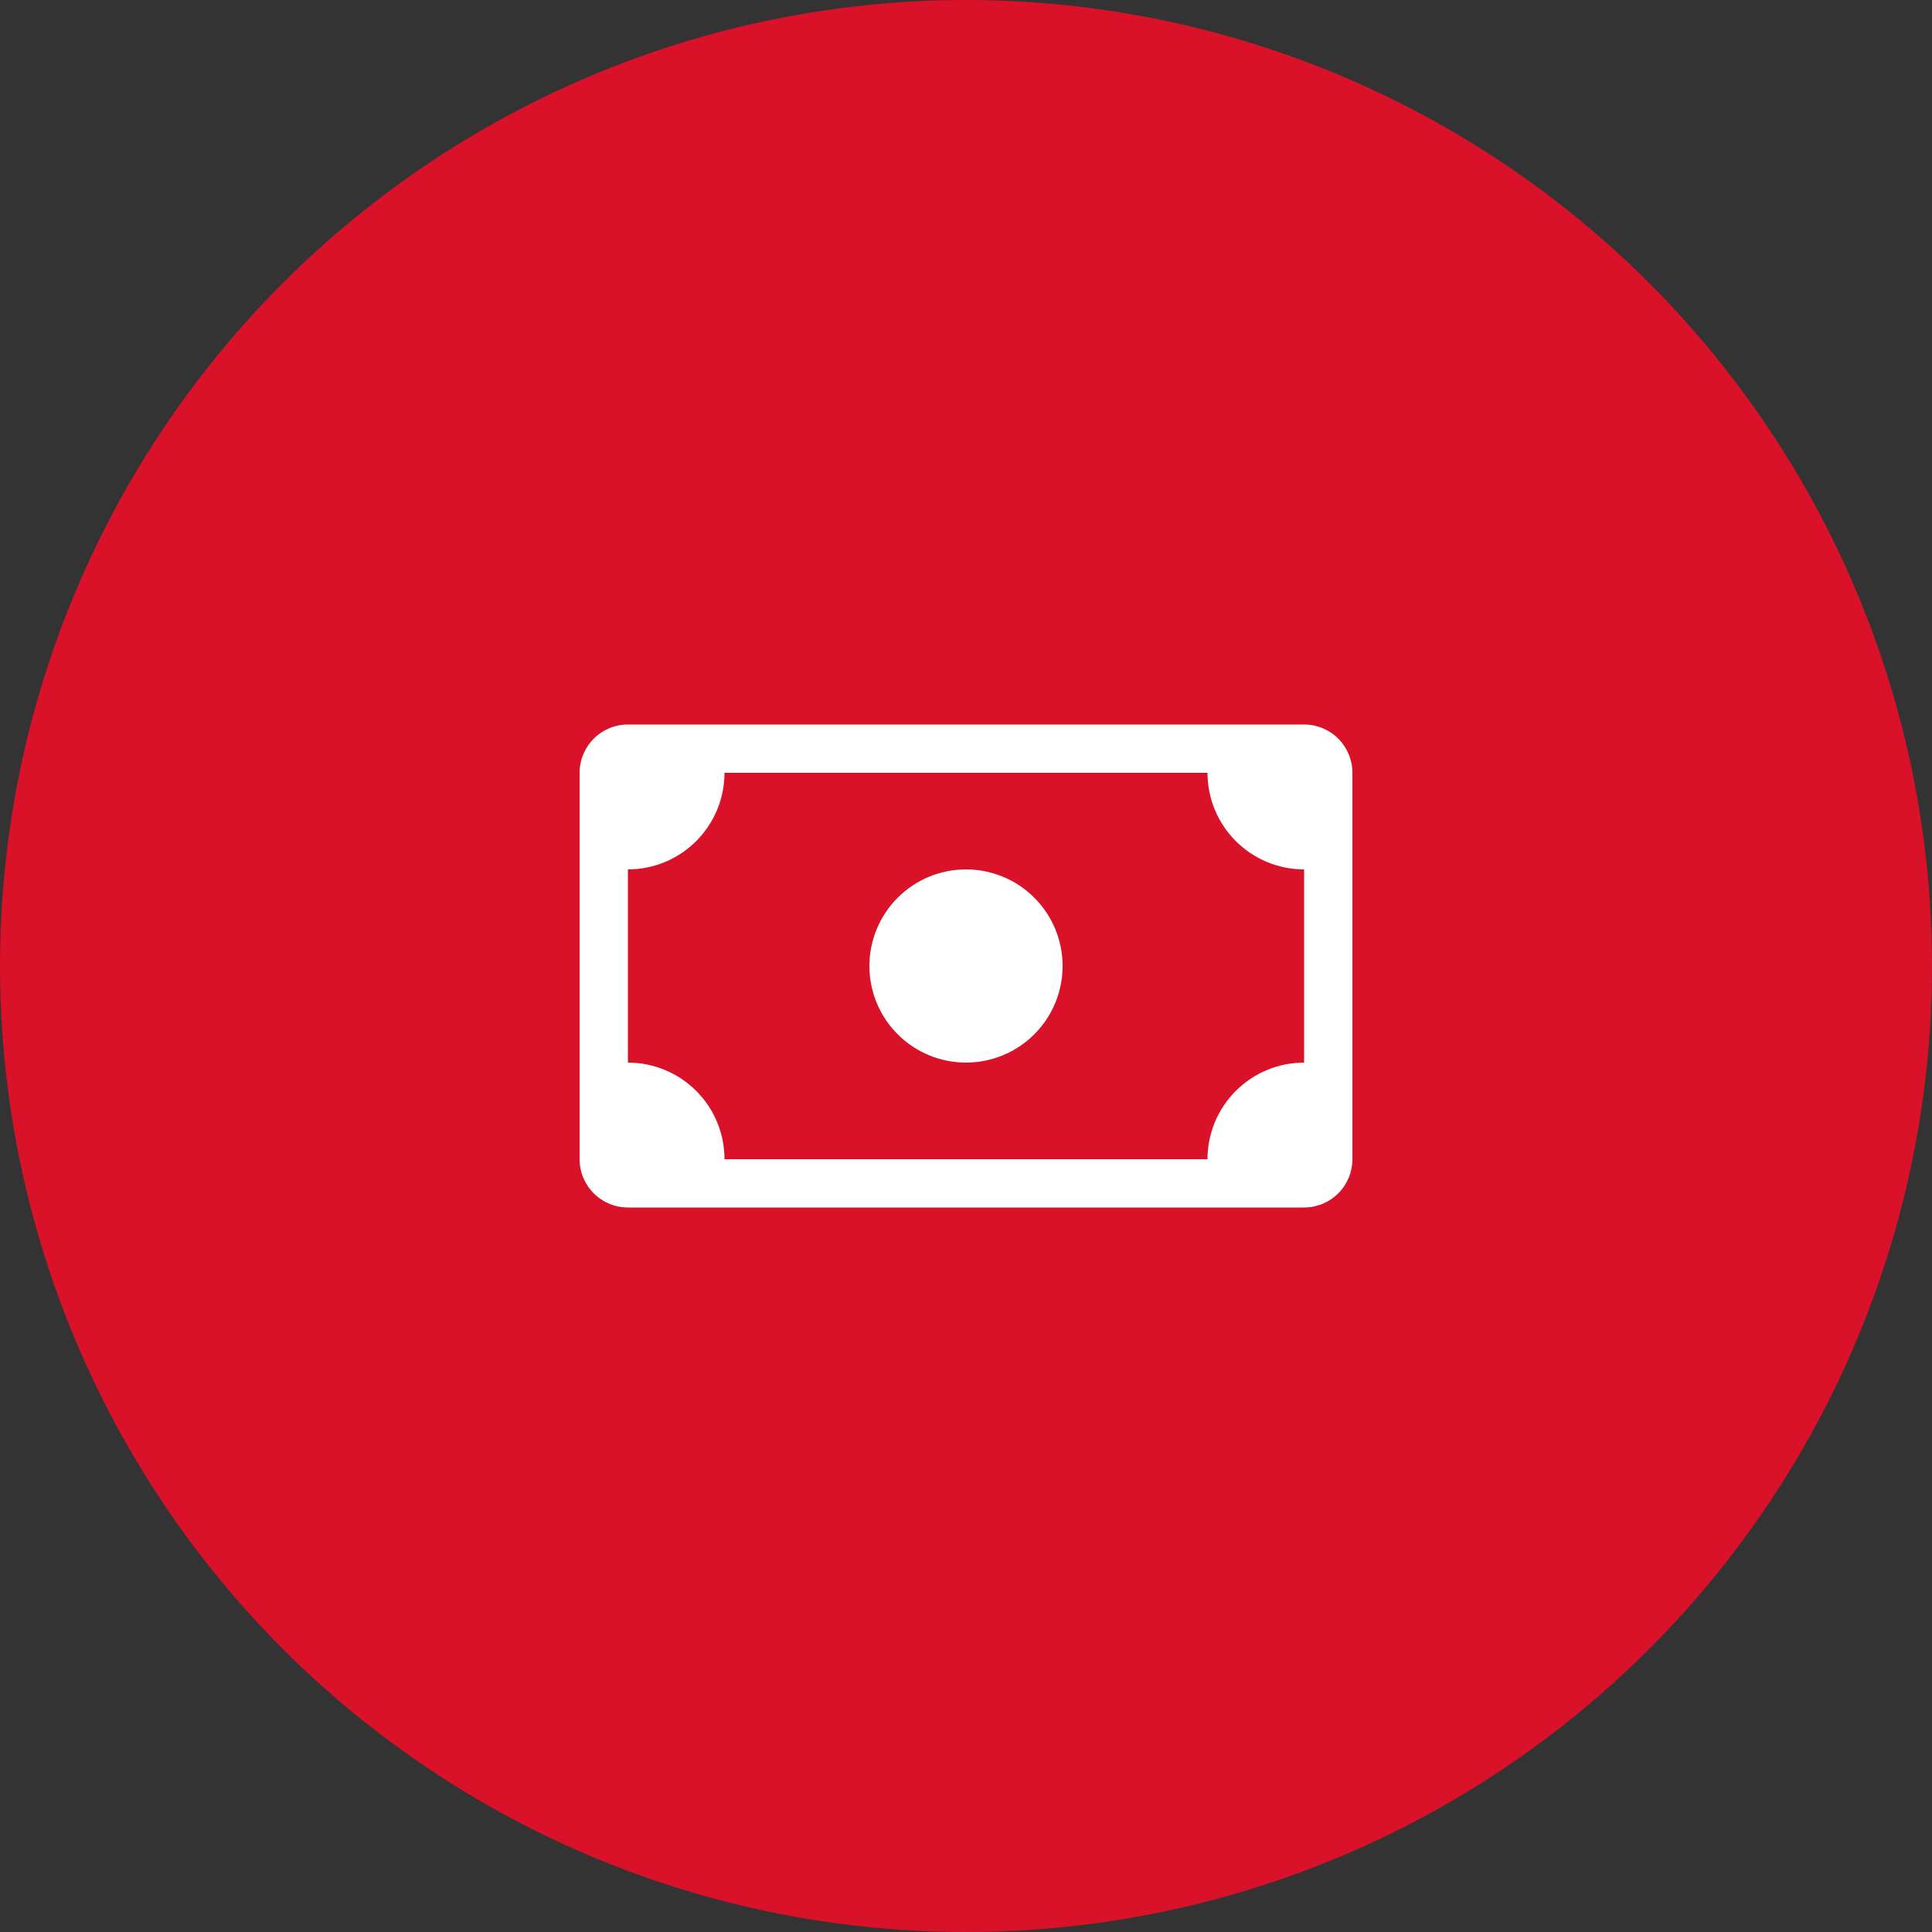 <svg width="80" height="80" viewBox="0 0 80 80" fill="none" xmlns="http://www.w3.org/2000/svg">
<rect x="0" y="0" width="80" height="80" fill="#333333" stroke="none"/>
<circle cx="40" cy="40" r="40" fill="#D91129"/>
<path d="M40 44C41.061 44 42.078 43.579 42.828 42.828C43.579 42.078 44 41.061 44 40C44 38.939 43.579 37.922 42.828 37.172C42.078 36.421 41.061 36 40 36C38.939 36 37.922 36.421 37.172 37.172C36.421 37.922 36 38.939 36 40C36 41.061 36.421 42.078 37.172 42.828C37.922 43.579 38.939 44 40 44Z" fill="white"/>
<path d="M24 32C24 31.47 24.211 30.961 24.586 30.586C24.961 30.211 25.47 30 26 30H54C54.53 30 55.039 30.211 55.414 30.586C55.789 30.961 56 31.47 56 32V48C56 48.53 55.789 49.039 55.414 49.414C55.039 49.789 54.53 50 54 50H26C25.47 50 24.961 49.789 24.586 49.414C24.211 49.039 24 48.53 24 48V32ZM30 32C30 33.061 29.579 34.078 28.828 34.828C28.078 35.579 27.061 36 26 36V44C27.061 44 28.078 44.421 28.828 45.172C29.579 45.922 30 46.939 30 48H50C50 46.939 50.421 45.922 51.172 45.172C51.922 44.421 52.939 44 54 44V36C52.939 36 51.922 35.579 51.172 34.828C50.421 34.078 50 33.061 50 32H30Z" fill="white"/>
</svg>

